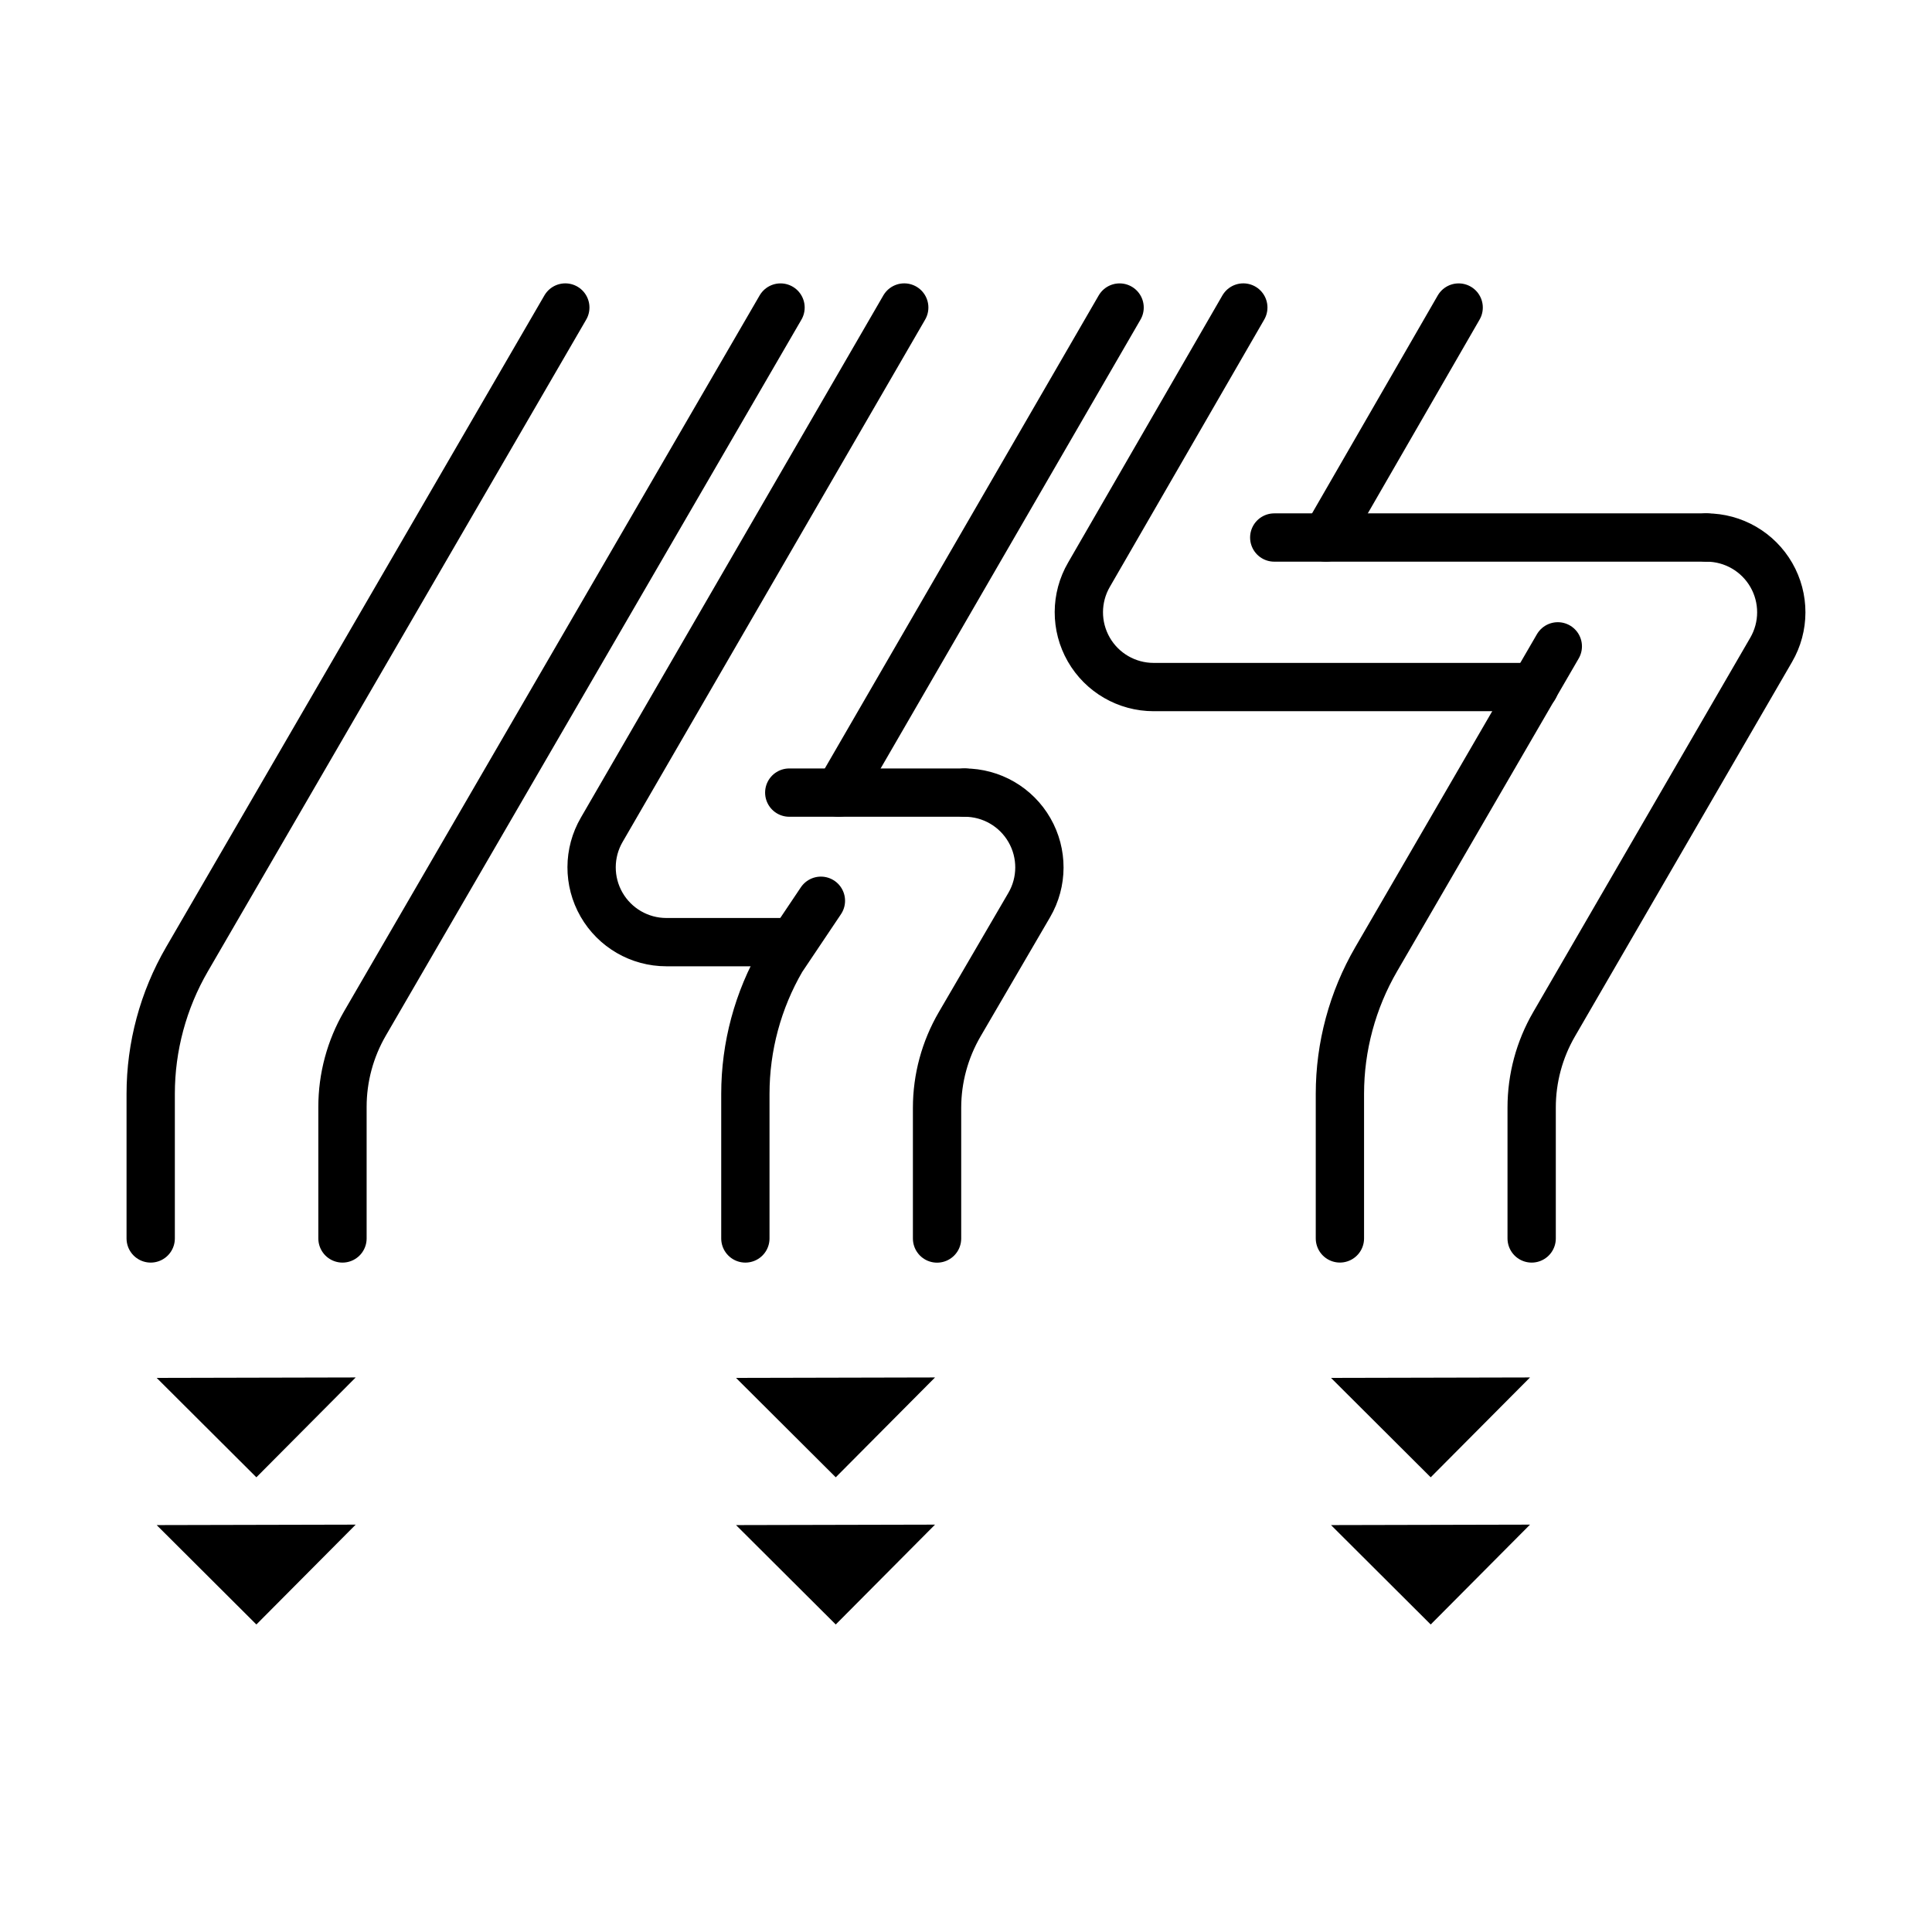 <?xml version="1.0" encoding="utf-8"?>
<!-- Generator: Adobe Illustrator 19.0.0, SVG Export Plug-In . SVG Version: 6.00 Build 0)  -->
<svg version="1.1" id="select_x5F_B" xmlns="http://www.w3.org/2000/svg" xmlns:xlink="http://www.w3.org/1999/xlink" x="0px"
	 y="0px" viewBox="0 0 60 60" style="enable-background:new 0 0 60 60;" xml:space="preserve">
<g>
	
		<path id="XMLID_245_" style="fill:none;stroke:#000000;stroke-width:1.5;stroke-linecap:round;stroke-linejoin:round;stroke-miterlimit:10;" d="
		M24.24,9.551L11.332,31.788c-0.456,0.786-0.696,1.678-0.696,2.586v4.087"/>
	
		<path id="XMLID_244_" style="fill:none;stroke:#000000;stroke-width:1.5;stroke-linecap:round;stroke-linejoin:round;stroke-miterlimit:10;" d="
		M17.556,9.55L5.806,29.792c-0.737,1.27-1.126,2.713-1.126,4.181v4.488"/>
	
		<path id="XMLID_243_" style="fill:none;stroke:#000000;stroke-width:1.5;stroke-linecap:round;stroke-linejoin:round;stroke-miterlimit:10;" d="
		M48.379,20.073l-5.641,9.718c-0.737,1.27-1.126,2.713-1.126,4.181v4.488"/>
	
		<path id="XMLID_242_" style="fill:none;stroke:#000000;stroke-width:1.5;stroke-linecap:round;stroke-linejoin:round;stroke-miterlimit:10;" d="
		M29.957,24.615c0.831,0,1.6,0.444,2.014,1.166
		c0.414,0.721,0.412,1.608-0.008,2.327l-2.16,3.703
		c-0.459,0.788-0.702,1.683-0.702,2.595v4.057"/>
	
		<line id="XMLID_241_" style="fill:none;stroke:#000000;stroke-width:1.5;stroke-linecap:round;stroke-linejoin:round;stroke-miterlimit:10;" x1="34.77" y1="9.551" x2="26.048" y2="24.615"/>
	
		<line id="XMLID_240_" style="fill:none;stroke:#000000;stroke-width:1.5;stroke-linecap:round;stroke-linejoin:round;stroke-miterlimit:10;" x1="24.511" y1="24.615" x2="29.957" y2="24.615"/>
	
		<path id="XMLID_239_" style="fill:none;stroke:#000000;stroke-width:1.5;stroke-linecap:round;stroke-linejoin:round;stroke-miterlimit:10;" d="
		M24.604,29.259h-3.909c-0.832,0-1.599-0.444-2.014-1.166
		c-0.414-0.721-0.411-1.608,0.008-2.326l9.393-16.217"/>
	
		<path id="XMLID_238_" style="fill:none;stroke:#000000;stroke-width:1.5;stroke-linecap:round;stroke-linejoin:round;stroke-miterlimit:10;" d="
		M52.997,16.693c0.831,0,1.598,0.444,2.013,1.164
		c0.414,0.719,0.413,1.606-0.005,2.324L48.262,31.811
		c-0.455,0.785-0.695,1.676-0.695,2.584v4.066"/>
	
		<line id="XMLID_237_" style="fill:none;stroke:#000000;stroke-width:1.5;stroke-linecap:round;stroke-linejoin:round;stroke-miterlimit:10;" x1="45.3" y1="9.551" x2="41.18" y2="16.693"/>
	
		<line id="XMLID_236_" style="fill:none;stroke:#000000;stroke-width:1.5;stroke-linecap:round;stroke-linejoin:round;stroke-miterlimit:10;" x1="39.573" y1="16.693" x2="52.997" y2="16.693"/>
	
		<path id="XMLID_235_" style="fill:none;stroke:#000000;stroke-width:1.5;stroke-linecap:round;stroke-linejoin:round;stroke-miterlimit:10;" d="
		M47.652,21.337H35.827c-0.831,0-1.6-0.444-2.014-1.166
		c-0.414-0.721-0.411-1.608,0.008-2.326l4.791-8.295"/>
	
		<path id="XMLID_234_" style="fill:none;stroke:#000000;stroke-width:1.5;stroke-linecap:round;stroke-linejoin:round;stroke-miterlimit:10;" d="
		M23.148,38.461v-4.488c0-1.469,0.388-2.911,1.126-4.181l1.22-1.818"/>
	<polygon id="XMLID_233_" points="11.046,42.778 7.962,45.879 4.866,42.792 	"/>
	<polygon id="XMLID_232_" points="29.038,42.778 25.955,45.879 22.858,42.792 	"/>
	<polygon id="XMLID_231_" points="47.516,42.778 44.432,45.879 41.336,42.792 	"/>
	<polygon id="XMLID_230_" points="11.046,47.349 7.962,50.45 4.866,47.363 	"/>
	<polygon id="XMLID_178_" points="29.038,47.349 25.955,50.45 22.858,47.363 	"/>
	<polygon id="XMLID_54_" points="47.516,47.349 44.432,50.45 41.336,47.363 	"/>
</g>
</svg>
